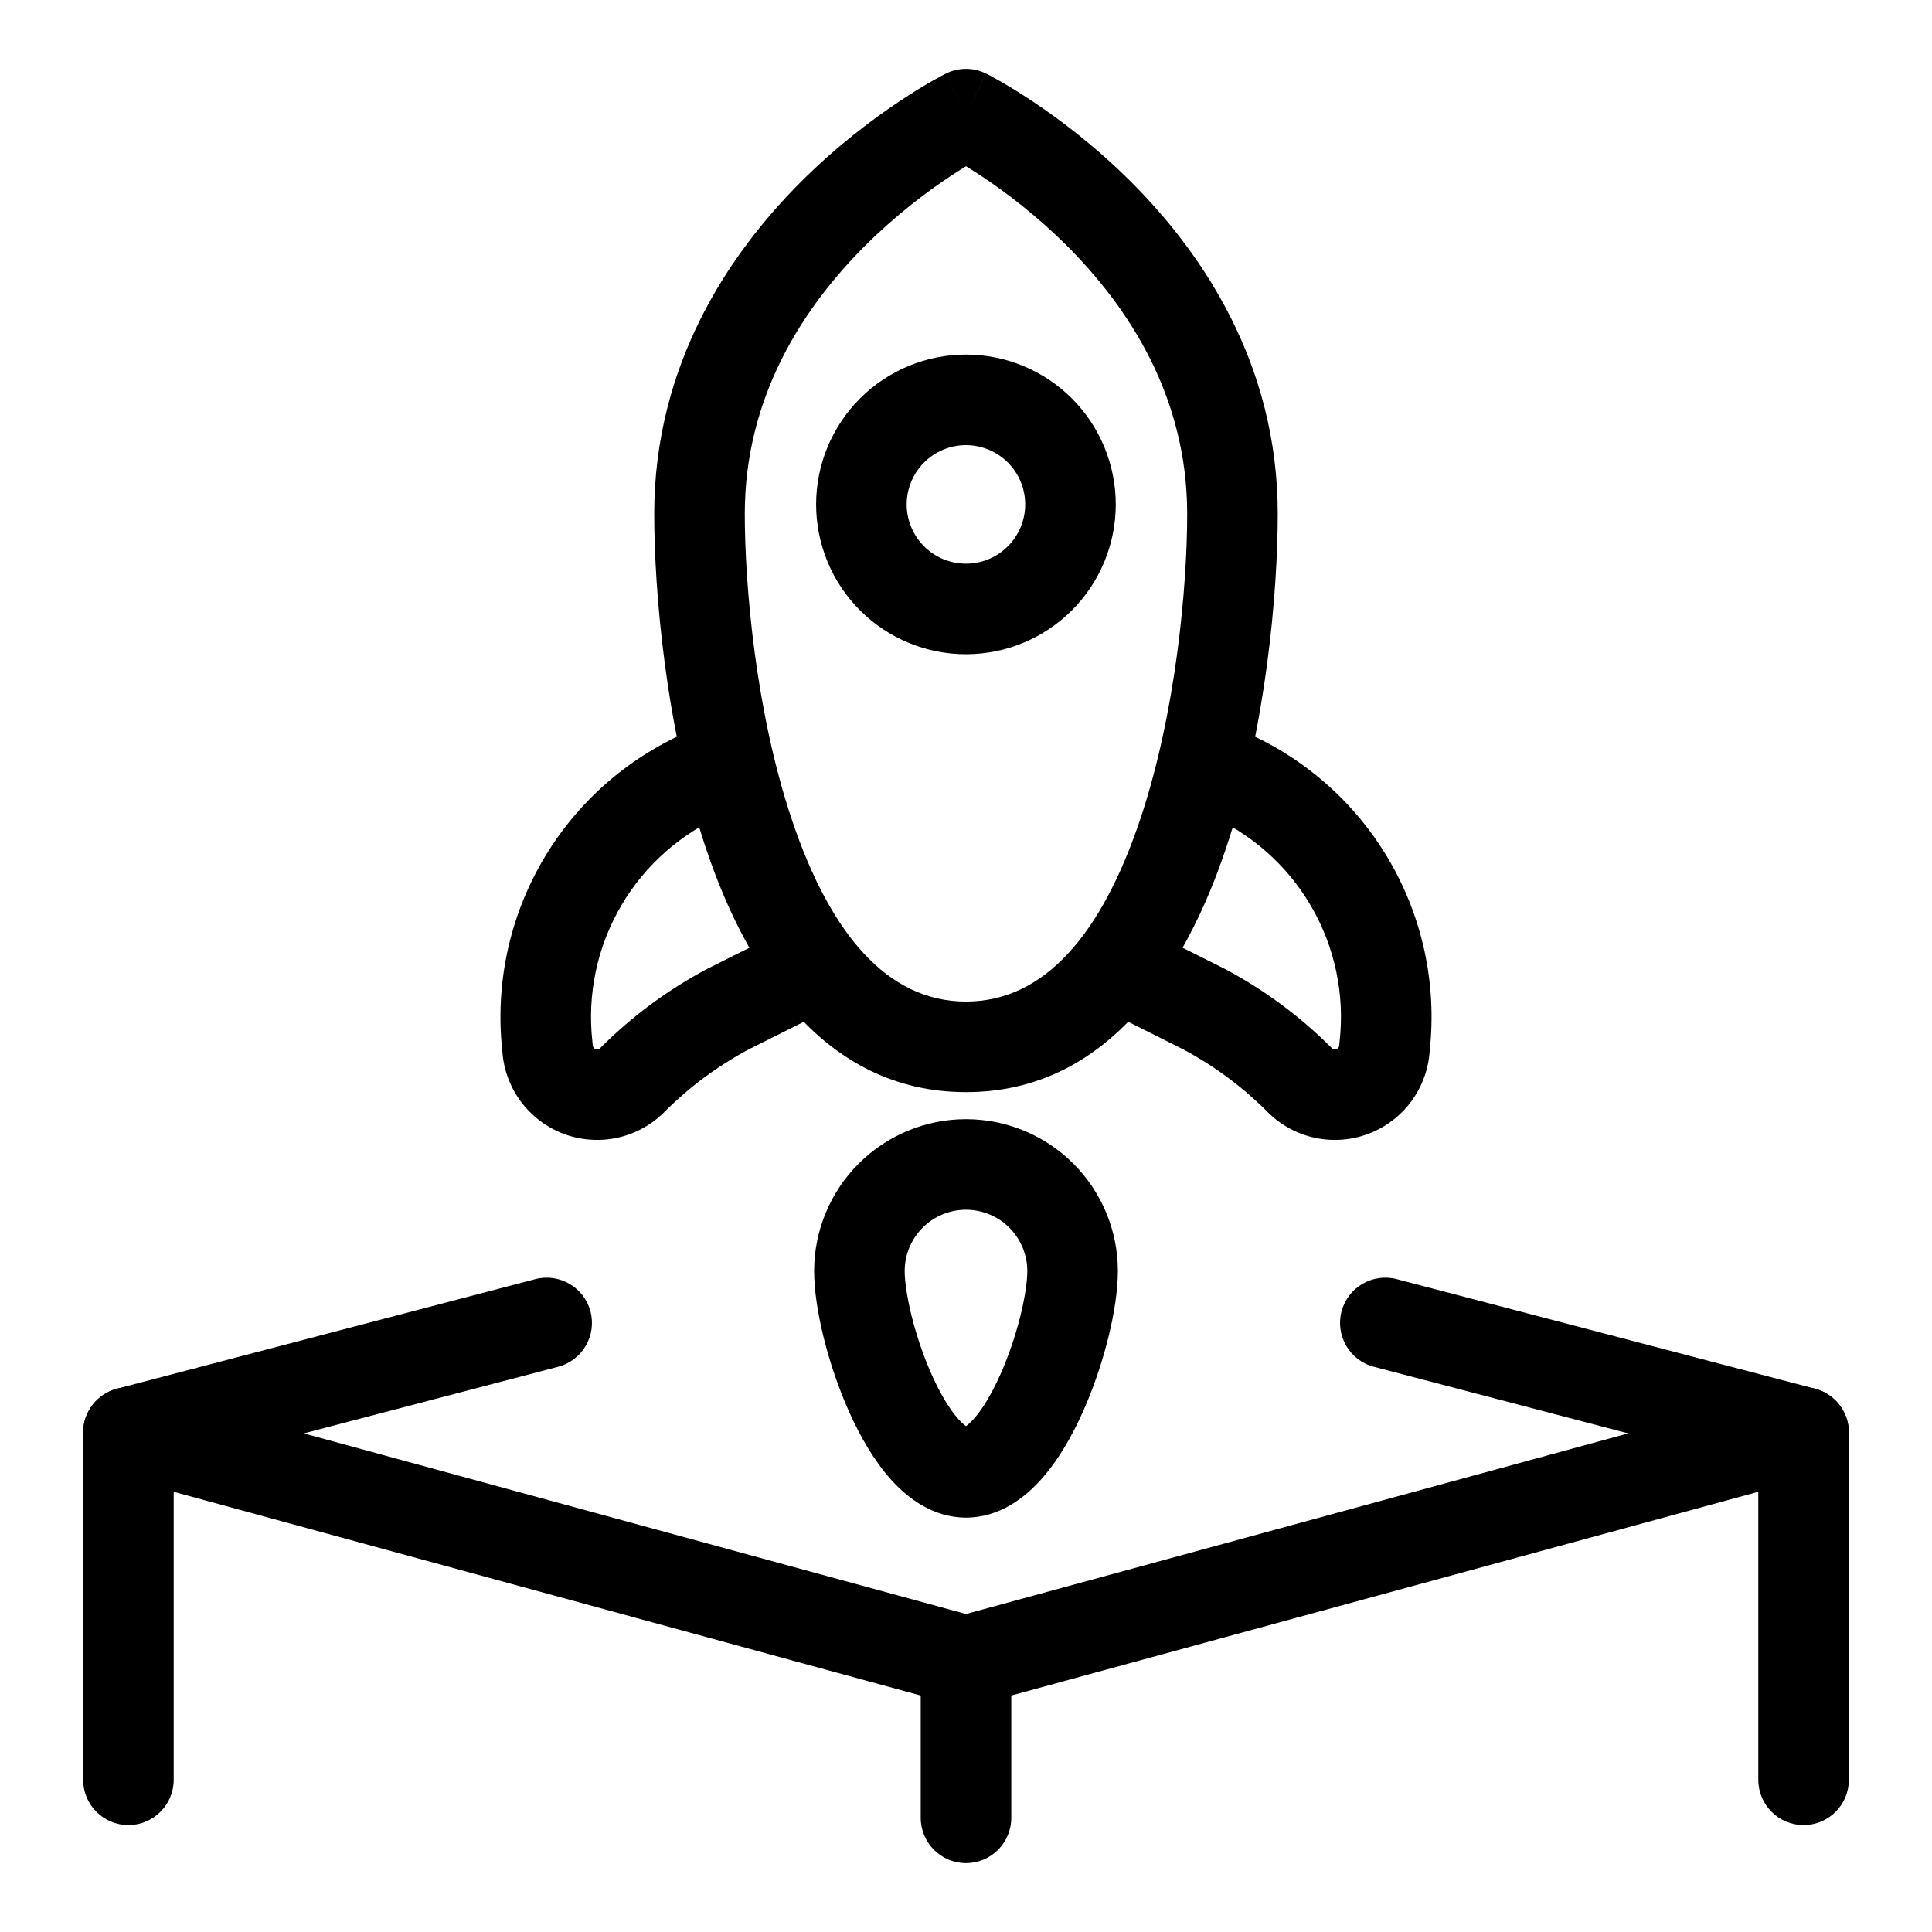 <svg width="64" height="64" viewBox="0 0 64 64" fill="none" xmlns="http://www.w3.org/2000/svg">
<g clip-path="url(#clip0_1675_34848)">
<path fill-rule="evenodd" clip-rule="evenodd" d="M2.807 47.059C3.025 46.26 3.85 45.788 4.649 46.006L32.393 53.573C33.193 53.791 33.664 54.616 33.446 55.415C33.228 56.214 32.403 56.685 31.604 56.467L3.86 48.901C3.06 48.683 2.589 47.858 2.807 47.059Z" fill="#A3A4BF" style="fill:#A3A4BF;fill:color(display-p3 0.639 0.643 0.749);fill-opacity:1;"/>
<path fill-rule="evenodd" clip-rule="evenodd" d="M61.192 47.059C61.41 47.858 60.939 48.683 60.139 48.901L32.395 56.467C31.596 56.685 30.771 56.214 30.553 55.415C30.335 54.616 30.806 53.791 31.606 53.573L59.35 46.006C60.149 45.788 60.974 46.26 61.192 47.059Z" fill="#A3A4BF" style="fill:#A3A4BF;fill:color(display-p3 0.639 0.643 0.749);fill-opacity:1;"/>
<path fill-rule="evenodd" clip-rule="evenodd" d="M19.56 43.444C19.77 44.246 19.29 45.066 18.489 45.276L4.634 48.905C3.833 49.115 3.013 48.636 2.803 47.834C2.593 47.033 3.073 46.213 3.874 46.003L17.729 42.374C18.53 42.164 19.35 42.643 19.56 43.444Z" fill="#A3A4BF" style="fill:#A3A4BF;fill:color(display-p3 0.639 0.643 0.749);fill-opacity:1;"/>
<path fill-rule="evenodd" clip-rule="evenodd" d="M4.254 46.27C5.082 46.27 5.754 46.941 5.754 47.77V58.958C5.754 59.786 5.082 60.458 4.254 60.458C3.425 60.458 2.754 59.786 2.754 58.958V47.77C2.754 46.941 3.425 46.27 4.254 46.27Z" fill="#A3A4BF" style="fill:#A3A4BF;fill:color(display-p3 0.639 0.643 0.749);fill-opacity:1;"/>
<path fill-rule="evenodd" clip-rule="evenodd" d="M59.746 46.27C60.575 46.27 61.246 46.941 61.246 47.77V58.958C61.246 59.786 60.575 60.458 59.746 60.458C58.918 60.458 58.246 59.786 58.246 58.958V47.77C58.246 46.941 58.918 46.27 59.746 46.27Z" fill="#A3A4BF" style="fill:#A3A4BF;fill:color(display-p3 0.639 0.643 0.749);fill-opacity:1;"/>
<path fill-rule="evenodd" clip-rule="evenodd" d="M32 53.52C32.828 53.52 33.5 54.191 33.5 55.02V60.218C33.5 61.046 32.828 61.718 32 61.718C31.172 61.718 30.5 61.046 30.5 60.218V55.02C30.5 54.191 31.172 53.52 32 53.52Z" fill="#A3A4BF" style="fill:#A3A4BF;fill:color(display-p3 0.639 0.643 0.749);fill-opacity:1;"/>
<path fill-rule="evenodd" clip-rule="evenodd" d="M32.67 2.44L32 3.781L31.329 2.44C31.751 2.228 32.248 2.228 32.67 2.44ZM32 5.507C31.839 5.605 31.655 5.722 31.452 5.857C30.686 6.368 29.664 7.135 28.646 8.152C26.603 10.196 24.672 13.147 24.672 17.023C24.672 19.369 25.03 23.607 26.248 27.203C27.512 30.937 29.392 33.178 32 33.178C34.606 33.178 36.487 30.935 37.752 27.198C38.969 23.601 39.327 19.363 39.327 17.023C39.327 13.147 37.396 10.196 35.353 8.152C34.335 7.135 33.314 6.368 32.547 5.857C32.344 5.722 32.16 5.605 32 5.507ZM31.328 2.44C31.328 2.44 31.329 2.44 32 3.781C32.67 2.44 32.671 2.44 32.672 2.44L32.673 2.441L32.676 2.443L32.685 2.447L32.713 2.461C32.736 2.473 32.766 2.489 32.805 2.509C32.882 2.55 32.989 2.609 33.123 2.686C33.391 2.839 33.766 3.064 34.211 3.361C35.1 3.953 36.285 4.842 37.474 6.031C39.845 8.401 42.327 12.071 42.327 17.023C42.327 19.558 41.951 24.148 40.593 28.16C39.283 32.032 36.75 36.178 32 36.178C27.25 36.178 24.716 32.036 23.406 28.165C22.049 24.155 21.672 19.565 21.672 17.023C21.672 12.071 24.155 8.401 26.525 6.031C27.714 4.842 28.9 3.953 29.788 3.361C30.234 3.064 30.608 2.839 30.876 2.686C31.01 2.609 31.118 2.55 31.195 2.509C31.233 2.489 31.264 2.473 31.286 2.461L31.314 2.447L31.323 2.443L31.326 2.441L31.328 2.44Z" fill="#A3A4BF" style="fill:#A3A4BF;fill:color(display-p3 0.639 0.643 0.749);fill-opacity:1;"/>
<path fill-rule="evenodd" clip-rule="evenodd" d="M30.099 12.124C30.701 11.874 31.346 11.746 31.998 11.746C32.65 11.746 33.295 11.874 33.897 12.124C34.5 12.373 35.047 12.739 35.508 13.2C35.968 13.661 36.334 14.208 36.583 14.81C36.833 15.412 36.961 16.057 36.961 16.709C36.961 17.361 36.833 18.006 36.583 18.608C36.334 19.21 35.968 19.758 35.508 20.218C35.047 20.679 34.5 21.045 33.897 21.294C33.295 21.544 32.65 21.672 31.998 21.672C31.346 21.672 30.701 21.544 30.099 21.294C29.497 21.045 28.95 20.679 28.489 20.218C28.028 19.758 27.662 19.21 27.413 18.608C27.163 18.006 27.035 17.361 27.035 16.709C27.035 16.057 27.163 15.412 27.413 14.81C27.662 14.208 28.028 13.661 28.489 13.2C28.95 12.739 29.497 12.373 30.099 12.124ZM31.998 14.746C31.74 14.746 31.485 14.797 31.247 14.896C31.009 14.994 30.792 15.139 30.61 15.321C30.428 15.503 30.283 15.72 30.185 15.958C30.086 16.196 30.035 16.451 30.035 16.709C30.035 16.967 30.086 17.222 30.185 17.46C30.283 17.698 30.428 17.915 30.61 18.097C30.792 18.279 31.009 18.424 31.247 18.523C31.485 18.621 31.74 18.672 31.998 18.672C32.256 18.672 32.511 18.621 32.749 18.523C32.987 18.424 33.204 18.279 33.386 18.097C33.569 17.915 33.713 17.698 33.812 17.46C33.91 17.222 33.961 16.967 33.961 16.709C33.961 16.451 33.91 16.196 33.812 15.958C33.713 15.72 33.569 15.503 33.386 15.321C33.204 15.139 32.987 14.994 32.749 14.896C32.511 14.797 32.256 14.746 31.998 14.746Z" fill="#A3A4BF" style="fill:#A3A4BF;fill:color(display-p3 0.639 0.643 0.749);fill-opacity:1;"/>
<path fill-rule="evenodd" clip-rule="evenodd" d="M24.847 24.999C25.168 25.763 24.809 26.642 24.046 26.963C22.591 27.575 21.374 28.641 20.577 30.003C19.78 31.364 19.446 32.948 19.625 34.515C19.629 34.55 19.632 34.585 19.634 34.621C19.635 34.65 19.645 34.678 19.662 34.701C19.679 34.724 19.703 34.742 19.73 34.752C19.757 34.762 19.786 34.764 19.815 34.757C19.843 34.751 19.868 34.736 19.888 34.715C19.901 34.701 19.914 34.687 19.927 34.674C20.957 33.65 22.132 32.783 23.415 32.102C23.425 32.097 23.435 32.091 23.446 32.086L25.484 31.065C26.224 30.693 27.125 30.993 27.497 31.733C27.868 32.474 27.569 33.375 26.828 33.747L24.806 34.76C23.797 35.298 22.872 35.98 22.059 36.785C21.64 37.225 21.101 37.535 20.509 37.676C19.905 37.819 19.273 37.781 18.691 37.567C18.109 37.352 17.604 36.97 17.238 36.469C16.884 35.984 16.677 35.408 16.64 34.81C16.398 32.613 16.871 30.396 17.988 28.487C19.113 26.565 20.831 25.06 22.884 24.198C23.647 23.877 24.526 24.236 24.847 24.999Z" fill="#A3A4BF" style="fill:#A3A4BF;fill:color(display-p3 0.639 0.643 0.749);fill-opacity:1;"/>
<path fill-rule="evenodd" clip-rule="evenodd" d="M39.152 24.999C39.473 24.236 40.353 23.877 41.116 24.198C43.169 25.06 44.887 26.565 46.012 28.487C47.129 30.396 47.602 32.613 47.36 34.81C47.323 35.408 47.115 35.984 46.762 36.469C46.396 36.97 45.891 37.352 45.309 37.567C44.727 37.781 44.095 37.819 43.491 37.676C42.899 37.535 42.36 37.225 41.94 36.785C41.128 35.98 40.203 35.298 39.194 34.76L37.172 33.747C36.431 33.375 36.132 32.474 36.503 31.733C36.874 30.993 37.776 30.693 38.516 31.065L40.554 32.086C40.565 32.091 40.575 32.097 40.585 32.102C41.868 32.783 43.043 33.65 44.073 34.674C44.086 34.687 44.099 34.701 44.112 34.715C44.132 34.736 44.157 34.751 44.185 34.757C44.214 34.764 44.243 34.762 44.27 34.752C44.297 34.742 44.321 34.724 44.338 34.701C44.355 34.678 44.365 34.65 44.366 34.621C44.368 34.585 44.37 34.55 44.374 34.515C44.554 32.948 44.22 31.364 43.423 30.003C42.626 28.641 41.409 27.575 39.954 26.963C39.191 26.642 38.831 25.763 39.152 24.999Z" fill="#A3A4BF" style="fill:#A3A4BF;fill:color(display-p3 0.639 0.643 0.749);fill-opacity:1;"/>
<path fill-rule="evenodd" clip-rule="evenodd" d="M44.44 43.444C44.65 42.643 45.47 42.164 46.271 42.374L60.126 46.003C60.927 46.213 61.407 47.033 61.197 47.834C60.987 48.636 60.167 49.115 59.365 48.905L45.511 45.276C44.709 45.066 44.23 44.246 44.44 43.444Z" fill="#A3A4BF" style="fill:#A3A4BF;fill:color(display-p3 0.639 0.643 0.749);fill-opacity:1;"/>
<path fill-rule="evenodd" clip-rule="evenodd" d="M32 40.074C31.733 40.074 31.469 40.127 31.223 40.229C30.976 40.331 30.752 40.48 30.564 40.669C30.375 40.858 30.225 41.082 30.123 41.328C30.021 41.575 29.969 41.839 29.969 42.105C29.969 42.805 30.289 44.258 30.872 45.555C31.157 46.191 31.463 46.69 31.744 47.005C31.861 47.136 31.947 47.206 32 47.242C32.053 47.206 32.138 47.136 32.256 47.005C32.537 46.69 32.843 46.191 33.128 45.555C33.711 44.258 34.031 42.805 34.031 42.105C34.031 41.839 33.978 41.575 33.876 41.328C33.774 41.082 33.625 40.858 33.436 40.669C33.248 40.48 33.024 40.331 32.777 40.229C32.531 40.127 32.267 40.074 32 40.074ZM30.075 37.457C30.685 37.204 31.339 37.074 32 37.074C32.661 37.074 33.315 37.204 33.925 37.457C34.536 37.71 35.09 38.081 35.557 38.548C36.025 39.015 36.395 39.57 36.648 40.18C36.901 40.79 37.031 41.445 37.031 42.105C37.031 43.355 36.56 45.235 35.865 46.784C35.511 47.571 35.056 48.373 34.492 49.004C33.953 49.607 33.114 50.272 32 50.272C30.886 50.272 30.047 49.607 29.507 49.004C28.944 48.373 28.488 47.571 28.135 46.784C27.439 45.235 26.969 43.355 26.969 42.105C26.969 41.445 27.099 40.79 27.352 40.18C27.605 39.57 27.975 39.015 28.442 38.548C28.91 38.081 29.464 37.71 30.075 37.457Z" fill="#A3A4BF" style="fill:#A3A4BF;fill:color(display-p3 0.639 0.643 0.749);fill-opacity:1;"/>
</g>
<defs>
<clipPath id="clip0_1675_34848">
<rect width="64" height="64" fill="white" style="fill:white;fill-opacity:1;"/>
</clipPath>
</defs>
</svg>
